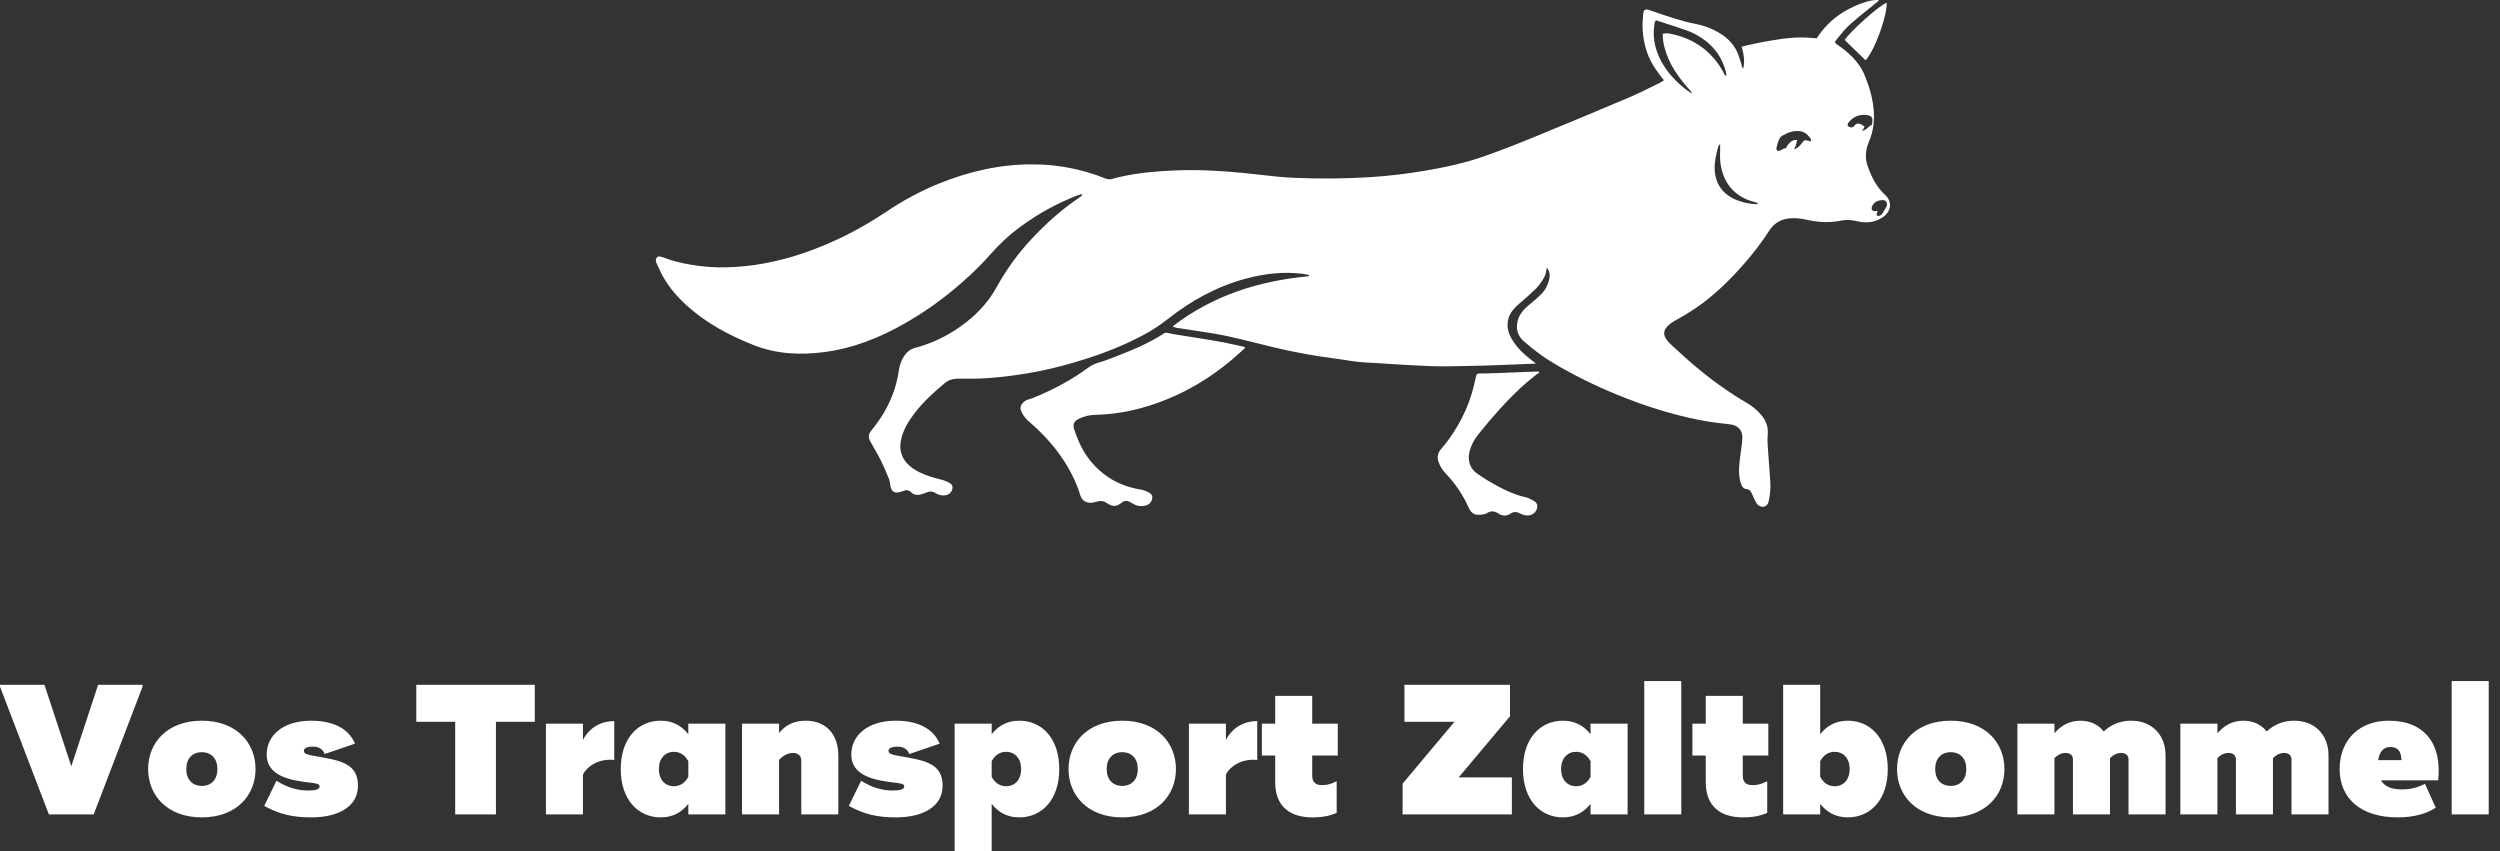 <svg width="138" height="47" viewBox="0 0 138 47" fill="none" xmlns="http://www.w3.org/2000/svg">
<rect x="0" y="0" width="138" height="47" fill="#333333" stroke="none"/>
<path fill-rule="evenodd" clip-rule="evenodd" d="M104.142 0.153C103.732 0.302 102.141 1.716 101.828 2.208L102.978 3.327C103.518 2.747 104.192 0.785 104.142 0.153ZM99.202 7.724C98.913 7.696 98.702 7.909 98.52 8.294C98.847 8.55 99.087 8.351 99.202 7.724V7.724ZM102.245 7.109C102.441 6.728 102.646 6.761 102.927 6.994C102.729 7.34 102.635 7.504 102.546 7.502C102.466 7.5 102.39 7.365 102.245 7.109ZM84.85 20.513H84.85H84.85C84.792 20.512 84.735 20.512 84.677 20.513L84.085 20.537C83.493 20.561 82.9 20.584 82.308 20.607C82.21 20.61 82.112 20.611 82.014 20.612C81.916 20.613 81.818 20.613 81.72 20.617C81.519 20.624 81.513 20.633 81.466 20.827C81.444 20.917 81.423 21.007 81.402 21.097L81.402 21.097L81.402 21.097C81.353 21.308 81.304 21.518 81.242 21.724C81.052 22.351 80.787 22.953 80.453 23.516C80.194 23.965 79.893 24.389 79.553 24.781C79.379 24.978 79.317 25.204 79.4 25.472C79.486 25.748 79.644 25.974 79.837 26.175C80.351 26.716 80.769 27.342 81.072 28.025C81.243 28.406 81.491 28.484 81.971 28.373C82.007 28.364 82.042 28.348 82.073 28.328C82.287 28.192 82.488 28.197 82.704 28.341C82.918 28.486 83.158 28.504 83.383 28.35C83.554 28.235 83.722 28.243 83.894 28.335C84.038 28.418 84.202 28.458 84.368 28.452C84.601 28.437 84.797 28.271 84.849 28.044C84.889 27.892 84.82 27.732 84.681 27.657C84.54 27.574 84.39 27.488 84.232 27.453C83.457 27.277 82.768 26.909 82.095 26.508C81.974 26.436 81.857 26.357 81.74 26.278L81.74 26.278C81.682 26.239 81.624 26.2 81.566 26.162C81.123 25.872 80.985 25.384 81.131 24.871C81.227 24.533 81.394 24.236 81.615 23.962C82.362 23.035 83.145 22.14 84.022 21.332C84.217 21.153 84.424 20.987 84.632 20.821L84.632 20.821C84.712 20.756 84.793 20.692 84.873 20.626C84.892 20.611 84.918 20.603 84.943 20.595C84.954 20.591 84.966 20.588 84.976 20.584L84.936 20.513C84.907 20.513 84.878 20.513 84.85 20.513ZM68.26 19.054C68.408 19.087 68.556 19.12 68.705 19.151L68.722 19.216C68.639 19.288 68.557 19.362 68.475 19.436C68.306 19.587 68.138 19.739 67.964 19.885C66.865 20.806 65.657 21.548 64.323 22.079C63.089 22.57 61.815 22.869 60.482 22.899C60.156 22.901 59.836 22.976 59.544 23.12C59.28 23.255 59.201 23.437 59.299 23.717C59.398 24 59.503 24.282 59.633 24.553C59.971 25.264 60.492 25.873 61.142 26.318C61.704 26.706 62.333 26.918 63.003 27.033C63.164 27.066 63.318 27.126 63.459 27.213C63.615 27.304 63.642 27.459 63.57 27.627C63.52 27.756 63.413 27.854 63.28 27.894C63.046 27.965 62.819 27.951 62.601 27.836C62.567 27.817 62.533 27.798 62.499 27.779C62.448 27.75 62.397 27.721 62.344 27.696C62.207 27.622 62.039 27.641 61.923 27.744C61.624 27.976 61.417 27.987 61.1 27.77C60.907 27.638 60.734 27.629 60.509 27.699C60.097 27.828 59.732 27.75 59.599 27.241C59.57 27.133 59.533 27.025 59.492 26.92C59.085 25.867 58.468 24.945 57.698 24.126C57.43 23.841 57.149 23.566 56.849 23.316C56.659 23.158 56.509 22.979 56.402 22.766C56.269 22.506 56.337 22.315 56.573 22.141C56.656 22.08 56.75 22.053 56.843 22.027C56.892 22.013 56.94 21.999 56.987 21.98C57.954 21.59 58.877 21.121 59.738 20.529C59.792 20.492 59.844 20.454 59.897 20.416C60.118 20.257 60.339 20.098 60.614 20.026C60.837 19.968 61.055 19.884 61.272 19.802C61.287 19.796 61.303 19.79 61.318 19.784C62.324 19.398 63.327 19.006 64.236 18.414C64.295 18.369 64.372 18.355 64.444 18.375C64.635 18.419 64.827 18.456 65.02 18.485C65.281 18.527 65.541 18.568 65.801 18.609C66.292 18.686 66.782 18.763 67.271 18.85C67.603 18.908 67.931 18.981 68.26 19.054Z" fill="white"/>
<path fill-rule="evenodd" clip-rule="evenodd" d="M64.73 18.014C66.971 16.294 69.511 15.503 72.252 15.246L72.253 15.178C72.217 15.171 72.182 15.164 72.146 15.156C72.075 15.141 72.004 15.126 71.932 15.117C70.862 14.981 69.812 15.1 68.778 15.378C67.174 15.808 65.75 16.594 64.455 17.617C64.041 17.944 63.599 18.234 63.134 18.483C62.096 19.037 61.006 19.474 59.883 19.828C58.758 20.183 57.616 20.473 56.447 20.65C55.568 20.783 54.687 20.891 53.796 20.901C53.632 20.902 53.467 20.902 53.302 20.902C53.158 20.902 53.014 20.902 52.87 20.902C52.607 20.905 52.367 20.969 52.158 21.142C51.531 21.664 50.93 22.211 50.439 22.868C50.123 23.293 49.85 23.744 49.739 24.272C49.642 24.73 49.713 25.154 50.024 25.524C50.226 25.766 50.482 25.934 50.761 26.072C51.156 26.267 51.577 26.381 52.001 26.488C52.16 26.529 52.312 26.595 52.451 26.682C52.588 26.768 52.61 26.915 52.546 27.063C52.486 27.214 52.348 27.32 52.187 27.338C51.992 27.366 51.811 27.331 51.647 27.222C51.479 27.11 51.312 27.113 51.133 27.19C51.015 27.24 50.892 27.28 50.768 27.305C50.597 27.341 50.431 27.31 50.306 27.182C50.169 27.042 50.024 27.028 49.855 27.105C49.799 27.128 49.742 27.147 49.683 27.161C49.367 27.246 49.196 27.126 49.149 26.798C49.13 26.665 49.108 26.527 49.058 26.404C48.918 26.063 48.777 25.723 48.612 25.393C48.502 25.174 48.379 24.96 48.256 24.746C48.183 24.62 48.111 24.494 48.041 24.367C47.911 24.131 47.935 23.977 48.098 23.766C48.113 23.747 48.128 23.727 48.144 23.707C48.313 23.489 48.483 23.27 48.633 23.039C49.133 22.265 49.472 21.426 49.605 20.509C49.648 20.208 49.731 19.92 49.901 19.663C50.052 19.437 50.249 19.27 50.519 19.2C51.409 18.965 52.25 18.57 53 18.036C53.831 17.45 54.53 16.737 55.018 15.844C55.544 14.887 56.188 14 56.933 13.202C57.752 12.322 58.646 11.529 59.646 10.858C59.672 10.841 59.693 10.815 59.713 10.79C59.722 10.777 59.732 10.765 59.742 10.754L59.719 10.713C59.69 10.722 59.66 10.73 59.63 10.739C59.569 10.755 59.508 10.772 59.45 10.795C58.405 11.202 57.415 11.738 56.503 12.389C55.972 12.761 55.478 13.184 55.029 13.651C54.897 13.789 54.77 13.931 54.642 14.072C54.457 14.278 54.272 14.483 54.077 14.678C52.84 15.914 51.473 16.984 49.951 17.849C48.572 18.635 47.119 19.221 45.536 19.43C44.197 19.608 42.878 19.555 41.602 19.049C40.242 18.509 38.967 17.83 37.878 16.837C37.407 16.408 36.993 15.93 36.666 15.384C36.53 15.157 36.418 14.912 36.307 14.669C36.284 14.618 36.26 14.567 36.237 14.516C36.193 14.42 36.182 14.304 36.257 14.214C36.323 14.133 36.405 14.154 36.486 14.175C36.508 14.181 36.53 14.186 36.552 14.19C36.56 14.191 36.567 14.193 36.574 14.195C37.079 14.398 37.601 14.521 38.138 14.613C38.761 14.72 39.393 14.769 40.026 14.758C41.506 14.732 42.942 14.45 44.343 13.975C45.985 13.416 47.519 12.632 48.956 11.668C49.88 11.044 50.868 10.519 51.903 10.103C53.548 9.447 55.247 9.061 57.027 9.073C58.386 9.076 59.732 9.338 60.994 9.843C61.152 9.906 61.288 9.919 61.446 9.862C61.553 9.824 61.666 9.8 61.779 9.776C61.814 9.768 61.849 9.761 61.884 9.753C62.887 9.529 63.908 9.445 64.932 9.405C66.169 9.357 67.402 9.427 68.634 9.548C68.934 9.577 69.233 9.611 69.533 9.645C70.168 9.718 70.803 9.79 71.444 9.816C72.815 9.873 74.186 9.867 75.555 9.784C76.577 9.72 77.596 9.603 78.606 9.433C79.729 9.247 80.841 9.005 81.916 8.63C82.832 8.306 83.738 7.958 84.634 7.586C86.404 6.862 88.169 6.125 89.929 5.378C90.344 5.203 90.748 5.003 91.152 4.804C91.315 4.723 91.478 4.642 91.643 4.563C91.689 4.54 91.732 4.51 91.779 4.477C91.802 4.461 91.826 4.444 91.852 4.427C91.829 4.399 91.808 4.375 91.789 4.352C91.751 4.308 91.72 4.27 91.691 4.231C91.651 4.175 91.61 4.119 91.57 4.063C91.463 3.918 91.357 3.773 91.264 3.621C90.884 2.996 90.709 2.305 90.67 1.582C90.657 1.337 90.678 1.091 90.699 0.846C90.702 0.813 90.705 0.781 90.708 0.748C90.724 0.552 90.808 0.5 90.997 0.539C91.039 0.548 91.079 0.563 91.12 0.579C91.136 0.585 91.152 0.591 91.168 0.597C91.211 0.612 91.254 0.627 91.298 0.642C92.065 0.909 92.832 1.176 93.633 1.328C93.974 1.394 94.303 1.506 94.614 1.66C95.176 1.935 95.648 2.31 95.907 2.9C95.96 3.022 96 3.149 96.039 3.277C96.064 3.357 96.09 3.438 96.118 3.516C96.127 3.54 96.13 3.565 96.134 3.592C96.142 3.653 96.151 3.72 96.227 3.78C96.331 3.356 96.248 2.971 96.141 2.577C96.17 2.569 96.198 2.562 96.225 2.554C96.278 2.54 96.326 2.527 96.374 2.516C96.44 2.501 96.507 2.486 96.574 2.471C96.764 2.429 96.955 2.386 97.147 2.35L97.226 2.336C97.955 2.202 98.685 2.067 99.43 2.067C99.618 2.067 99.806 2.08 100.001 2.094C100.093 2.101 100.187 2.108 100.284 2.113C100.659 1.537 101.143 1.037 101.752 0.668C102.483 0.224 103.346 -0.066 103.721 0.013C103.706 0.027 103.693 0.041 103.681 0.054C103.662 0.074 103.645 0.092 103.625 0.108C103.473 0.233 103.319 0.356 103.166 0.479C102.808 0.766 102.45 1.053 102.11 1.358C101.884 1.56 101.691 1.799 101.499 2.037C101.454 2.093 101.409 2.148 101.364 2.203C101.259 2.331 101.275 2.359 101.406 2.455C101.441 2.481 101.477 2.506 101.513 2.531C101.558 2.562 101.603 2.593 101.646 2.626C102.247 3.076 102.751 3.603 102.999 4.334C103.025 4.409 103.052 4.484 103.08 4.559C103.13 4.697 103.18 4.834 103.22 4.974C103.489 5.93 103.567 6.878 103.163 7.827C102.981 8.257 102.934 8.729 103.095 9.177C103.308 9.766 103.582 10.325 104.061 10.761C104.473 11.136 104.402 11.678 103.911 12.004C103.479 12.291 102.996 12.329 102.499 12.208C102.21 12.137 101.92 12.116 101.627 12.178C100.966 12.319 100.313 12.265 99.658 12.116C99.39 12.055 99.104 12.033 98.829 12.051C98.339 12.083 97.941 12.3 97.666 12.728C97.248 13.373 96.782 13.987 96.273 14.563C95.476 15.473 94.617 16.314 93.615 17C93.411 17.139 93.2 17.267 92.989 17.396C92.944 17.423 92.899 17.45 92.854 17.477C92.778 17.524 92.699 17.567 92.62 17.61C92.48 17.687 92.341 17.763 92.215 17.857C91.771 18.188 91.753 18.521 92.136 18.915C92.144 18.922 92.151 18.93 92.159 18.938C92.198 18.978 92.237 19.02 92.279 19.058C92.404 19.17 92.527 19.283 92.651 19.396C92.922 19.644 93.192 19.891 93.472 20.128C94.392 20.91 95.364 21.622 96.408 22.231C96.669 22.382 96.907 22.569 97.116 22.787C97.443 23.128 97.633 23.519 97.577 24.011C97.56 24.206 97.56 24.402 97.578 24.597C97.599 24.931 97.624 25.264 97.649 25.598C97.669 25.865 97.688 26.132 97.707 26.399C97.708 26.419 97.709 26.439 97.711 26.459C97.723 26.643 97.736 26.827 97.724 27.009C97.707 27.247 97.679 27.49 97.616 27.72C97.542 27.985 97.276 28.053 97.058 27.884C97.016 27.854 96.98 27.814 96.953 27.768L96.942 27.747C96.865 27.602 96.789 27.456 96.728 27.304C96.664 27.144 96.6 27.004 96.391 26.994C96.261 26.988 96.179 26.882 96.128 26.769C96.088 26.681 96.064 26.585 96.043 26.49C95.953 26.065 96.005 25.641 96.057 25.217C96.06 25.192 96.063 25.167 96.066 25.142C96.078 25.044 96.092 24.947 96.106 24.849C96.139 24.626 96.171 24.403 96.178 24.18C96.19 23.75 95.95 23.491 95.524 23.427C95.384 23.407 95.242 23.391 95.101 23.376C95.011 23.366 94.921 23.357 94.831 23.346C94.115 23.258 93.411 23.114 92.713 22.937C91.712 22.684 90.731 22.365 89.771 21.989C88.506 21.5 87.279 20.919 86.1 20.25C85.384 19.847 84.713 19.368 84.099 18.823C83.763 18.521 83.659 18.13 83.781 17.69C83.884 17.317 84.131 17.051 84.425 16.814C84.653 16.63 84.877 16.437 85.083 16.23C85.32 15.989 85.467 15.693 85.528 15.357C85.569 15.141 85.519 14.93 85.388 14.783C85.384 14.797 85.379 14.811 85.375 14.823C85.367 14.848 85.359 14.869 85.358 14.89C85.345 15.092 85.272 15.275 85.162 15.438L85.16 15.443C85.045 15.616 84.927 15.795 84.779 15.939C84.477 16.232 84.159 16.509 83.839 16.784C83.59 16.999 83.373 17.235 83.273 17.557C83.13 18.02 83.267 18.435 83.517 18.821C83.781 19.232 84.128 19.565 84.515 19.858C84.57 19.9 84.624 19.942 84.688 19.993C84.718 20.017 84.75 20.042 84.785 20.07C84.658 20.075 84.534 20.08 84.412 20.086C84.035 20.102 83.678 20.117 83.321 20.13C83.207 20.134 83.092 20.138 82.978 20.143C82.475 20.162 81.972 20.182 81.469 20.191C81.3 20.194 81.131 20.198 80.962 20.202C80.309 20.217 79.657 20.232 79.006 20.212C78.268 20.188 77.531 20.14 76.794 20.093C76.478 20.073 76.163 20.053 75.848 20.034C75.773 20.03 75.697 20.026 75.622 20.022C75.39 20.01 75.159 19.997 74.929 19.97C74.68 19.94 74.432 19.902 74.183 19.863C73.979 19.832 73.774 19.801 73.569 19.774C72.51 19.636 71.458 19.444 70.418 19.198C70.083 19.119 69.748 19.035 69.414 18.951C68.822 18.802 68.229 18.654 67.632 18.53C67.111 18.422 66.584 18.343 66.057 18.264C65.78 18.222 65.503 18.181 65.227 18.135C65.191 18.129 65.155 18.125 65.118 18.121C64.999 18.109 64.872 18.095 64.73 18.014ZM91.781 1.863C91.784 1.911 91.786 1.957 91.788 2.002V2.002C91.791 2.099 91.795 2.191 91.81 2.281C91.973 3.266 92.491 4.066 93.127 4.805C93.152 4.834 93.179 4.862 93.206 4.889C93.284 4.97 93.363 5.051 93.4 5.165C93.238 5.071 93.085 4.963 92.943 4.842C92.369 4.365 91.882 3.82 91.576 3.129C91.333 2.579 91.228 2.01 91.317 1.413C91.32 1.395 91.322 1.376 91.324 1.357L91.324 1.357C91.333 1.267 91.343 1.175 91.418 1.122C91.55 1.165 91.68 1.207 91.809 1.248C92.095 1.34 92.376 1.43 92.655 1.525C92.703 1.542 92.752 1.558 92.801 1.575C93.03 1.651 93.26 1.729 93.475 1.835C94.412 2.303 95.056 3.019 95.289 4.064C95.294 4.089 95.293 4.117 95.292 4.15V4.15C95.291 4.167 95.29 4.185 95.29 4.205C95.206 4.159 95.175 4.089 95.146 4.023C95.136 4.001 95.127 3.98 95.116 3.96C94.51 2.875 93.599 2.191 92.391 1.904L92.36 1.897C92.183 1.854 92 1.809 91.781 1.863ZM102.202 7.047L102.225 6.998C102.244 7.008 102.264 7.016 102.283 7.025L102.283 7.025C102.328 7.044 102.372 7.064 102.409 7.092C102.653 7.278 102.87 7.271 103.095 7.06C103.108 7.048 103.12 7.036 103.132 7.023C103.152 7.003 103.171 6.983 103.193 6.967C103.209 6.954 103.231 6.943 103.252 6.933C103.287 6.915 103.322 6.898 103.33 6.871C103.357 6.78 103.366 6.678 103.357 6.582C103.347 6.455 103.239 6.374 103.062 6.351C102.668 6.3 102.335 6.418 102.074 6.722C102.014 6.792 101.948 6.876 102.014 6.961C102.039 6.995 102.088 7.01 102.137 7.025C102.16 7.032 102.182 7.039 102.202 7.047ZM103.616 11.645C103.624 11.644 103.632 11.643 103.64 11.643C103.637 11.657 103.635 11.669 103.633 11.681C103.628 11.705 103.625 11.724 103.618 11.741L103.613 11.752C103.589 11.814 103.561 11.886 103.641 11.914C103.692 11.932 103.772 11.906 103.824 11.876C103.872 11.841 103.912 11.795 103.939 11.742C103.974 11.685 104.006 11.626 104.039 11.568C104.067 11.517 104.096 11.467 104.125 11.417C104.225 11.249 104.122 11.042 103.932 11.045C103.757 11.048 103.585 11.086 103.456 11.213C103.394 11.276 103.348 11.353 103.324 11.438C103.286 11.581 103.364 11.659 103.518 11.656C103.539 11.655 103.562 11.652 103.587 11.649L103.606 11.647C103.609 11.646 103.612 11.646 103.616 11.645ZM99.962 7.809C99.932 7.801 99.908 7.795 99.888 7.79C99.864 7.784 99.844 7.78 99.825 7.774C99.716 7.746 99.661 7.731 99.616 7.747C99.57 7.762 99.534 7.81 99.462 7.905C99.193 8.263 98.949 8.334 98.491 8.182C98.473 8.193 98.455 8.205 98.436 8.217C98.394 8.245 98.35 8.275 98.302 8.292C98.237 8.316 98.154 8.336 98.096 8.313C98.066 8.302 98.055 8.191 98.068 8.132C98.098 7.992 98.136 7.852 98.194 7.723C98.232 7.637 98.294 7.543 98.371 7.497C98.674 7.318 98.998 7.197 99.359 7.241C99.636 7.277 99.814 7.457 99.959 7.676C99.97 7.691 99.968 7.716 99.965 7.748V7.748C99.963 7.766 99.962 7.786 99.962 7.808L99.962 7.809ZM97.008 11.275L97.028 11.208C97.005 11.2 96.982 11.192 96.959 11.184C96.915 11.17 96.872 11.155 96.828 11.144C95.743 10.868 95.051 10.061 94.955 8.855C94.943 8.695 94.946 8.533 94.949 8.37V8.37L94.949 8.37C94.95 8.299 94.951 8.228 94.951 8.157V7.953C94.931 7.978 94.914 7.997 94.899 8.013C94.873 8.042 94.855 8.061 94.849 8.083C94.741 8.474 94.646 8.866 94.649 9.278C94.656 10.174 95.135 10.753 95.873 11.048C96.235 11.188 96.619 11.265 97.008 11.275Z" fill="white"/>
<path fill-rule="evenodd" clip-rule="evenodd" d="M92.807 44.956H90.763V37.596H92.807V44.956ZM5.172 44.956H2.698L0 37.902V37.8H2.453L3.936 42.298L5.417 37.8H7.87V37.902L5.172 44.956ZM14.106 42.451C14.106 43.913 13.043 45.119 11.142 45.119C9.24 45.119 8.177 43.913 8.177 42.451C8.177 40.989 9.24 39.783 11.142 39.783C13.043 39.783 14.106 40.989 14.106 42.451ZM11.142 43.382C10.62 43.382 10.283 43.034 10.283 42.451C10.283 41.869 10.62 41.521 11.142 41.521C11.663 41.521 12 41.869 12 42.451C12 43.034 11.664 43.382 11.142 43.382ZM19.759 43.371C19.759 44.567 18.614 45.119 17.183 45.119C16.14 45.119 15.425 44.945 14.586 44.485L15.261 43.095C15.834 43.463 16.396 43.637 17.01 43.637C17.429 43.637 17.644 43.565 17.644 43.412C17.644 43.264 17.465 43.242 17.018 43.188C16.941 43.178 16.857 43.168 16.765 43.156C15.487 42.983 14.72 42.574 14.72 41.644C14.72 40.601 15.62 39.783 17.173 39.783C18.675 39.783 19.34 40.427 19.595 41.051L17.919 41.623C17.817 41.306 17.521 41.214 17.285 41.214C16.917 41.214 16.774 41.316 16.774 41.449C16.774 41.613 16.969 41.664 17.449 41.746C18.829 41.981 19.759 42.155 19.759 43.371ZM29.521 37.8H22.979V39.844H25.126V44.956H27.375V39.844H29.521V37.8ZM32.179 39.947V40.846C32.547 40.131 33.212 39.803 33.907 39.803V41.95C33.058 41.858 32.404 42.298 32.179 42.758V44.956H30.135V39.947H32.179ZM37.995 39.947V40.529C37.668 40.12 37.209 39.783 36.473 39.783C35.206 39.783 34.265 40.775 34.265 42.451C34.265 44.127 35.206 45.119 36.473 45.119C37.209 45.119 37.669 44.782 37.996 44.373V44.956H40.041V39.947H37.996H37.995ZM37.198 43.401C37.505 43.401 37.801 43.248 37.996 42.88H37.996V42.021C37.801 41.653 37.506 41.5 37.199 41.5C36.729 41.5 36.371 41.847 36.371 42.451C36.371 43.054 36.728 43.401 37.198 43.401ZM44.476 39.783C43.833 39.783 43.352 40.018 43.004 40.468V39.947H40.96V44.956H43.004V41.95C43.229 41.695 43.506 41.562 43.781 41.562C44.047 41.562 44.231 41.725 44.231 41.971V44.956H46.276V41.705C46.276 40.56 45.621 39.783 44.476 39.783ZM52.031 43.371C52.031 44.567 50.886 45.119 49.455 45.119H49.455C48.412 45.119 47.697 44.945 46.858 44.485L47.533 43.095C48.106 43.463 48.668 43.637 49.282 43.637C49.7 43.637 49.915 43.565 49.915 43.412C49.915 43.264 49.736 43.242 49.289 43.188C49.213 43.178 49.129 43.168 49.036 43.156C47.758 42.983 46.992 42.574 46.992 41.644C46.992 40.601 47.891 39.783 49.445 39.783C50.948 39.783 51.612 40.427 51.868 41.051L50.191 41.623C50.089 41.306 49.792 41.214 49.558 41.214C49.19 41.214 49.047 41.316 49.047 41.449C49.047 41.613 49.24 41.664 49.721 41.746C51.101 41.981 52.031 42.155 52.031 43.371ZM56.263 39.783C55.527 39.783 55.067 40.12 54.74 40.529V39.947H52.695V47H54.74V44.373C55.067 44.782 55.527 45.119 56.263 45.119C57.531 45.119 58.471 44.127 58.471 42.451C58.471 40.775 57.531 39.783 56.263 39.783ZM54.74 42.88C54.934 43.248 55.23 43.401 55.537 43.401H55.538C56.008 43.401 56.366 43.054 56.366 42.451C56.366 41.847 56.007 41.5 55.537 41.5C55.23 41.5 54.934 41.653 54.74 42.021V42.88ZM61.947 45.119C63.848 45.119 64.912 43.913 64.912 42.451C64.912 40.989 63.848 39.783 61.947 39.783C60.046 39.783 58.983 40.989 58.983 42.451C58.983 43.913 60.046 45.119 61.947 45.119ZM61.088 42.451C61.088 43.034 61.425 43.382 61.947 43.382C62.468 43.382 62.806 43.034 62.806 42.451C62.806 41.869 62.468 41.521 61.947 41.521C61.426 41.521 61.088 41.869 61.088 42.451ZM67.671 40.846V39.947H65.627V44.956H67.671V42.758C67.896 42.298 68.551 41.858 69.399 41.95V39.803C68.704 39.803 68.04 40.131 67.671 40.846ZM73.846 39.946V41.704H72.435V42.829C72.435 43.197 72.65 43.34 72.977 43.34C73.283 43.34 73.488 43.268 73.784 43.125V44.873C73.396 45.037 73.008 45.119 72.445 45.119C71.219 45.119 70.391 44.526 70.391 43.176V41.704H69.655V39.946H70.391V38.413H72.435V39.946H73.846ZM80.52 42.911L83.352 39.538V37.8H77.526V39.844H80.286L77.424 43.259V44.956H83.455V42.911H80.521H80.52ZM87.798 40.529V39.947H87.799H89.844V44.956H87.799V44.373C87.471 44.782 87.012 45.119 86.276 45.119C85.008 45.119 84.068 44.127 84.068 42.451C84.068 40.775 85.008 39.783 86.276 39.783C87.012 39.783 87.471 40.12 87.798 40.529ZM87.799 42.88C87.605 43.248 87.308 43.401 87.001 43.401C86.531 43.401 86.173 43.054 86.173 42.451C86.173 41.847 86.531 41.5 87.001 41.5C87.308 41.5 87.605 41.653 87.799 42.021V42.88ZM97.612 41.704V39.946H96.201V38.413H94.157V39.946H93.421V41.704H94.157V43.176C94.157 44.526 94.985 45.119 96.212 45.119C96.774 45.119 97.162 45.037 97.551 44.873V43.125C97.255 43.268 97.05 43.34 96.744 43.34C96.417 43.34 96.201 43.197 96.201 42.829V41.704H97.612ZM100.475 40.529C100.801 40.12 101.261 39.783 101.997 39.783C103.265 39.783 104.205 40.775 104.205 42.451C104.205 44.127 103.265 45.119 101.997 45.119C101.262 45.119 100.802 44.782 100.475 44.373V44.956H98.43V37.8H100.475V40.529ZM101.272 43.401C100.965 43.401 100.668 43.248 100.474 42.88V42.021C100.668 41.653 100.965 41.5 101.272 41.5C101.742 41.5 102.1 41.847 102.1 42.451C102.1 43.054 101.742 43.401 101.272 43.401ZM110.645 42.451C110.645 43.913 109.582 45.119 107.681 45.119C105.779 45.119 104.716 43.913 104.716 42.451C104.716 40.989 105.779 39.783 107.681 39.783C109.582 39.783 110.645 40.989 110.645 42.451ZM107.681 43.382C107.16 43.382 106.822 43.034 106.822 42.451C106.822 41.869 107.159 41.521 107.681 41.521C108.203 41.521 108.539 41.869 108.539 42.451C108.539 43.034 108.203 43.382 107.681 43.382ZM116.124 40.376C116.574 39.957 117.096 39.783 117.637 39.783C118.782 39.783 119.539 40.56 119.539 41.705V44.956H117.494V41.919C117.494 41.705 117.351 41.562 117.085 41.562C116.86 41.562 116.656 41.664 116.472 41.848V44.956H114.427V41.919C114.427 41.705 114.284 41.562 114.019 41.562C113.794 41.562 113.589 41.664 113.405 41.848V44.956H111.361V39.947H113.405V40.478C113.773 40.039 114.254 39.783 114.836 39.783C115.409 39.783 115.849 40.018 116.124 40.376ZM126.633 39.783C126.092 39.783 125.57 39.957 125.12 40.376C124.844 40.018 124.404 39.783 123.832 39.783C123.249 39.783 122.769 40.039 122.401 40.478V39.947H120.356V44.956H122.401V41.848C122.585 41.664 122.789 41.562 123.014 41.562C123.28 41.562 123.423 41.705 123.423 41.919V44.956H125.467V41.848C125.651 41.664 125.856 41.562 126.081 41.562C126.347 41.562 126.49 41.705 126.49 41.919V44.956H128.534V41.705C128.534 40.56 127.778 39.783 126.633 39.783ZM134.586 43.075H131.427C131.642 43.443 132.061 43.575 132.583 43.575C133.104 43.575 133.462 43.463 133.861 43.269L134.454 44.587C133.922 44.925 133.236 45.119 132.348 45.119C130.344 45.119 129.148 44.097 129.148 42.451C129.148 40.897 130.181 39.783 131.857 39.783C133.871 39.783 134.801 41.092 134.586 43.075ZM131.274 41.96C131.356 41.459 131.591 41.235 131.938 41.235C132.337 41.235 132.542 41.429 132.562 41.96H131.274H131.274ZM137.377 44.956H135.333V37.596H137.377V44.956Z" fill="white"/>
</svg>

